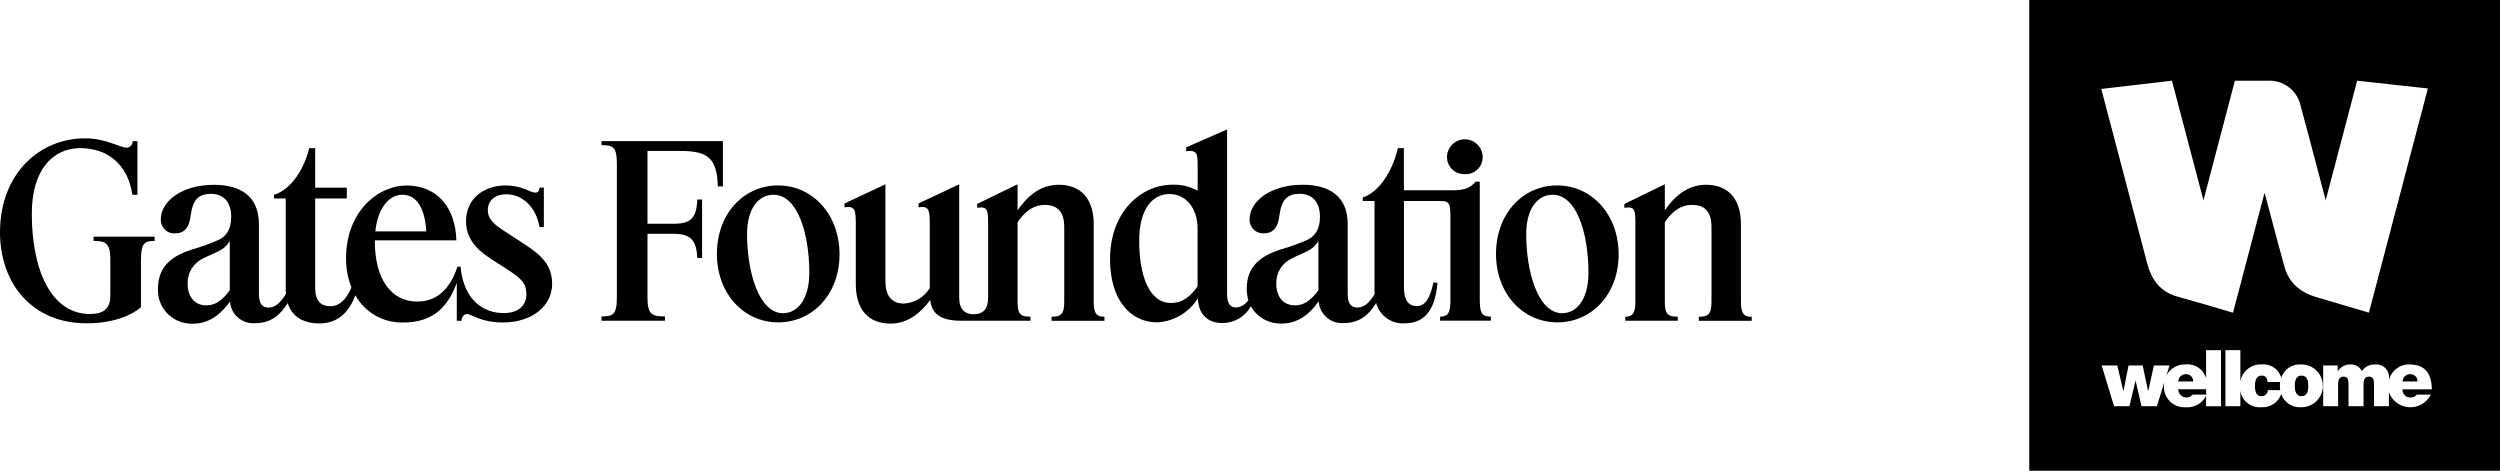 <?xml version="1.0" encoding="UTF-8"?>
<svg id="Layer_1" data-name="Layer 1" xmlns="http://www.w3.org/2000/svg" xmlns:xlink="http://www.w3.org/1999/xlink" viewBox="0 0 425.3 80.08">
  <defs>
    <style>
      .cls-1 {
        clip-path: url(#clippath);
      }

      .cls-2 {
        fill: none;
      }

      .cls-2, .cls-3 {
        stroke-width: 0px;
      }

      .cls-3 {
        fill: #000;
      }
    </style>
    <clipPath id="clippath">
      <rect class="cls-2" y="22.02" width="298" height="33.03"/>
    </clipPath>
  </defs>
  <g id="Group_14678" data-name="Group 14678">
    <g id="Group_30" data-name="Group 30">
      <path id="Path_52" data-name="Path 52" class="cls-3" d="M425.3,80.08h-80.08V0h80.08v80.08ZM401,13.72l-5.35,20.34c-2.04-7.76-3.91-14.77-4.23-15.92-.52-2.71-2.98-4.6-5.73-4.41h-5.49l-5.35,20.35-5.36-20.35-12.02,1.4s6.6,25.13,7.81,29.68c.77,2.92,2.32,4.89,5.27,5.69,3.05.83,9.33,2.7,9.33,2.7l5.37-20.41c1.63,6.18,2.87,10.73,3.36,12.51.73,2.67,2.48,4.37,5.53,5.27,4.13,1.21,8.86,2.62,8.86,2.62l10.03-38.14-12.04-1.32ZM391.54,62c-1.53-.13-2.96.79-3.46,2.24-.41-1.44-1.8-2.39-3.3-2.24-1.77-.1-3.33,1.13-3.65,2.87v-5.3h-2.54v9.53h2.54v-2.61c.26,1.73,1.83,2.95,3.57,2.79,1.5.1,2.88-.81,3.38-2.23.51,1.44,1.93,2.35,3.45,2.23,2.01,0,3.64-1.63,3.64-3.64,0-2.01-1.63-3.64-3.64-3.64h0,0ZM385.81,66.36c-.01.58-.5,1.05-1.08,1.04-.82,0-1.12-.64-1.12-1.75,0-.84.21-1.76,1.17-1.76.6,0,.96.4.96,1.1h2.16c-.03.22-.05.44-.05.65,0,.25.02.49.06.73h-2.1ZM391.54,67.4c-1,0-1.15-1.01-1.15-1.76s.14-1.75,1.15-1.75,1.15,1,1.15,1.75-.14,1.76-1.15,1.76ZM410.06,67.63c-.74.01-1.34-.58-1.35-1.31,0-.03,0-.06,0-.09h4.99c-.01-2.69-1.17-4.23-3.78-4.23-1.64-.06-3.1,1.04-3.5,2.63v-.3c.1-1.19-.77-2.23-1.96-2.33-.12-.01-.24-.01-.35,0-.72-.04-1.43.22-1.97.71-.04.04-.07.08-.1.12-.13.14-.2.23-.25.28-.35-.69-1.06-1.12-1.83-1.11-.89-.06-1.74.36-2.23,1.11h-.04v-.94h-2.47v6.93h2.54v-3.75c0-.73.22-1.28.9-1.28.82,0,.87.63.87,1.28v3.75h2.56v-3.75c0-.73.22-1.28.9-1.28.81,0,.87.63.87,1.28v3.75h2.54v-2.37c.74,2.02,2.98,3.05,4.99,2.31.93-.34,1.69-1.03,2.14-1.91h-2.38c-.27.33-.68.52-1.11.49h0ZM410.04,63.66c.65-.03,1.2.48,1.22,1.13,0,.03,0,.07,0,.1h-2.54c.02-.7.61-1.25,1.31-1.23,0,0,0,0,0,0h0ZM375.31,64.4c-.42-1.57-1.93-2.59-3.54-2.4-1.34-.04-2.6.69-3.22,1.88l.53-1.71h-2.66l-.95,4.31h-.05l-.91-4.31h-2.4l-.86,4.31h-.04l-1.02-4.31h-2.66l2.11,6.93h2.62l1.02-4.29h.04l.99,4.29h2.62l1.24-4.01c-.03.19-.04.37-.04.56-.1,1.91,1.37,3.53,3.28,3.63.16,0,.32,0,.47,0,1.43.11,2.78-.66,3.42-1.94v1.77h2.54v-9.53h-2.54v4.83ZM371.88,63.66c.65-.03,1.2.48,1.23,1.13,0,.03,0,.07,0,.1h-2.54c.02-.7.6-1.25,1.3-1.24,0,0,0,0,.01,0h0ZM373.02,67.13c-.5.59-1.38.66-1.96.17-.32-.27-.5-.66-.5-1.08h4.75v.91h-2.29Z"/>
    </g>
    <g id="Group_14661" data-name="Group 14661">
      <g class="cls-1">
        <g id="Group_14660" data-name="Group 14660">
          <path id="Path_80413" data-name="Path 80413" class="cls-3" d="M296.17,51.38v-13.27c0-4.03-1.96-6.68-5.95-6.68-3.3,0-5.54,2.2-7,4.36v-4.44l-6.88,3.34v.65c1.87-.25,1.87.36,1.87,3.22v12.83c0,2.16-.69,2.48-1.71,2.48v.69h8.92v-.69c-1.59,0-2.2-.32-2.2-2.48v-13.6c.98-1.39,2.36-2.93,4.64-2.93s3.3,1.3,3.3,3.79v12.75c0,2.16-.69,2.49-2.16,2.49v.69h9v-.69c-1.14,0-1.83-.32-1.83-2.49h0Z"/>
          <path id="Path_80414" data-name="Path 80414" class="cls-3" d="M264.93,31.54c-5.9,0-10.43,4.85-10.43,11.65s4.6,11.65,10.43,11.65,10.43-4.76,10.43-11.57-4.6-11.72-10.43-11.72h0ZM265.79,53.29c-4.2,0-6.15-7.17-6.15-13.44,0-4.56,2.08-6.72,4.48-6.72,4.24,0,6.11,6.92,6.11,13.27,0,4.56-2.04,6.88-4.44,6.88Z"/>
          <path id="Path_80415" data-name="Path 80415" class="cls-3" d="M251.74,51.38v-20.48h-.73c-.69.9-1.63,1.47-3.79,1.47h-8.39v-7.17h-1.01c-1.02,4.24-3.38,7.57-5.99,8.39v.61h2v15.07c0,.25,0,.49.04.73-.77,1.34-1.75,2.32-2.93,2.32-.98,0-1.67-.49-1.67-2.32v-11.85c0-4.76-3.1-6.72-7.65-6.72-5.58,0-9.04,2.89-9.04,5.86-.07,1.25.89,2.33,2.14,2.4.1,0,.2,0,.3,0,1.59,0,2.32-1.02,2.57-2.61.32-2.32.77-4.11,3.5-4.11,2.24,0,3.46,1.47,3.46,3.91,0,2.24-.9,3.34-2.2,3.95-1.48.65-3,1.19-4.56,1.63-3.22,1.06-5.7,2.77-5.7,6.68,0,.65.09,1.3.28,1.92-.45.72-1.22,1.18-2.07,1.25-.89,0-1.55-.49-1.55-2.32v-27.97l-6.96,3.05v.65c1.96-.2,1.96.37,1.96,2.93v3.79c-1.3-.71-2.76-1.06-4.24-1.02-5.5,0-10.67,4.72-10.67,12.67,0,6.92,3.46,10.75,8.02,10.75,2.83-.15,5.41-1.67,6.92-4.07.08,2.4,1.43,4.19,4.15,4.19,2.02.01,3.89-1.08,4.86-2.85,1.08,1.9,3.14,3.03,5.32,2.93,2.89,0,4.89-1.87,6.23-3.79.13,2.18,2,3.84,4.17,3.71.03,0,.07,0,.1,0,2.65,0,4.28-1.39,5.5-3.42.59,2.19,2.66,3.65,4.93,3.46,3.87,0,5.21-3.18,5.5-6.88l-.69-.08c-.57,2.81-1.47,4.03-2.81,4.03s-2.2-.93-2.2-3.1v-14.78h6.11c1.79,0,1.79.49,1.79,3.34v13.85c0,2.16-.69,2.48-1.75,2.48v.69h8.63v-.69c-1.22,0-1.87-.32-1.87-2.48h-.03ZM203.73,48.73c-1.14,1.55-2.4,2.81-4.52,2.81-3.79,0-5.41-4.8-5.41-10.59,0-5.46,2.32-7.94,5.13-7.94s4.8,2.36,4.8,5.9v9.82ZM224.29,49.38c-1.18,1.59-2.36,2.57-3.95,2.57-2.04,0-3.22-1.43-3.22-3.75-.04-1.75.93-3.36,2.48-4.15,1.18-.65,2.28-.98,3.26-1.59.6-.35,1.09-.86,1.43-1.47v8.39h0Z"/>
          <path id="Path_80416" data-name="Path 80416" class="cls-3" d="M249.18,29.63c1.59.09,2.96-1.12,3.05-2.71,0-.09,0-.17,0-.26-.04-1.68-1.44-3-3.11-2.96-1.62.04-2.91,1.34-2.96,2.96-.03,1.61,1.26,2.95,2.87,2.97.05,0,.09,0,.14,0"/>
          <path id="Path_80417" data-name="Path 80417" class="cls-3" d="M186.06,51.38v-13.27c0-4.03-1.96-6.68-5.95-6.68-3.3,0-5.54,2.2-7,4.36v-4.44l-6.88,3.34v.65c1.87-.25,1.87.36,1.87,3.22v12.05c0,2.04-.93,2.85-2.44,2.85s-2.48-.82-2.48-2.85v-19.26l-6.92,3.26v.65c1.91-.29,1.91.57,1.91,3.3v10.47c-.96,1.53-2.6,2.5-4.4,2.61-2.04,0-3.14-1.26-3.14-3.83v-16.46l-6.96,3.26v.65c1.92-.29,1.92.57,1.92,3.3v9.77c0,4.07,1.91,6.72,5.94,6.72,3.01,0,5.25-2,6.72-4.03.21,2.08,1.43,3.54,5.21,3.54h11.85v-.69c-1.59,0-2.2-.32-2.2-2.48v-13.6c.98-1.39,2.36-2.93,4.64-2.93s3.3,1.3,3.3,3.79v12.75c0,2.16-.69,2.48-2.16,2.48v.69h9v-.69c-1.14,0-1.83-.32-1.83-2.48h0Z"/>
          <path id="Path_80418" data-name="Path 80418" class="cls-3" d="M132.39,31.54c-5.9,0-10.43,4.85-10.43,11.65s4.6,11.65,10.43,11.65,10.43-4.76,10.43-11.57-4.6-11.72-10.43-11.72h0ZM133.24,53.29c-4.19,0-6.15-7.17-6.15-13.44,0-4.56,2.08-6.72,4.48-6.72,4.24,0,6.11,6.92,6.11,13.27,0,4.56-2.04,6.88-4.44,6.88"/>
          <path id="Path_80419" data-name="Path 80419" class="cls-3" d="M115.73,25.68c4.68,0,6.23,1.18,6.39,6.03h.86v-7.7h-20.65v.69c1.87,0,2.61.2,2.61,3.14v22.85c0,2.89-.73,3.14-2.61,3.14v.73h10.79v-.73c-2.11,0-2.97-.25-2.97-3.14v-10.91h4.52c2.85,0,3.83,1.14,3.95,4.11h.82v-9.94h-.82c-.12,3.14-1.1,4.11-3.95,4.11h-4.52v-12.38h5.58,0Z"/>
          <path id="Path_80420" data-name="Path 80420" class="cls-3" d="M89.26,41.56l-3.13-2.03c-1.96-1.26-3.14-2.16-3.14-3.79s1.22-2.69,3.14-2.69c2.53,0,5.01,1.91,5.66,5.58h.73v-6.72h-.73c-.04.57-.25.86-.78.86-.78,0-2.16-1.22-5.01-1.22-3.5,0-6.72,2.08-6.72,6.11,0,2.57,1.43,4.56,4.07,6.27l3.1,2c2.24,1.47,3.1,2.28,3.1,4.11s-1.22,3.22-3.87,3.22c-3.38,0-6.8-2.12-7.33-7.9h-.53c-1.26,3.91-3.58,5.94-6.84,5.94-4.44,0-7.21-3.83-7.21-10.26v-.16h13.87c-.16-5.7-3.38-9.32-8.43-9.32s-10.34,4.56-10.34,12.38c-.02,1.7.3,3.38.92,4.97-.91,2.09-2.06,3.18-3.56,3.18-1.71,0-2.61-.93-2.61-3.14v-15.19h5.38v-1.83h-5.38v-6.72h-1.02c-1.02,4.11-3.38,7.13-5.99,7.94v.61h2v15.52c0,.23,0,.46.04.69-.82,1.39-1.79,2.36-2.93,2.36-.97,0-1.67-.49-1.67-2.32v-11.85c0-4.76-3.09-6.72-7.65-6.72-5.58,0-9.04,2.89-9.04,5.86-.07,1.25.89,2.33,2.14,2.4.1,0,.2,0,.3,0,1.59,0,2.32-1.02,2.57-2.61.32-2.32.77-4.11,3.5-4.11,2.24,0,3.46,1.47,3.46,3.91,0,2.24-.9,3.34-2.2,3.95-1.48.65-3,1.19-4.56,1.63-3.22,1.06-5.7,2.77-5.7,6.68-.12,3.15,2.34,5.79,5.49,5.91.18,0,.36,0,.54,0,2.89,0,4.89-1.87,6.23-3.79.13,2.18,2,3.84,4.18,3.71.03,0,.07,0,.1,0,2.65,0,4.28-1.39,5.54-3.42.73,2.36,2.73,3.46,5.38,3.46,3.33,0,5.13-2.12,6.12-4.79,1.66,2.96,4.83,4.75,8.22,4.63,4.48,0,7.41-2.16,9.04-6.76v6.47h.78c.04-.49.32-1.14.94-1.14.9,0,2.28,1.43,6.15,1.43,4.97,0,8.35-2.85,8.35-6.56,0-3.18-1.83-4.89-4.64-6.72h0ZM68.45,33.13c2.4,0,3.83,2.2,4.07,6.23h-8.67c.45-4.19,2.48-6.23,4.6-6.23h0ZM39.09,49.38c-1.18,1.59-2.36,2.57-3.95,2.57-2.04,0-3.22-1.43-3.22-3.75-.04-1.75.93-3.36,2.48-4.15,1.18-.65,2.28-.98,3.26-1.59.6-.35,1.09-.86,1.43-1.47v8.39h0Z"/>
          <path id="Path_80421" data-name="Path 80421" class="cls-3" d="M15.92,40.99c2,0,2.85.25,2.85,3.26v6.03c0,2.16-1.02,3.09-3.38,3.14-6.76.05-9.98-7.61-9.98-17.06,0-7.57,3.66-11.16,8.23-11.16s8.1,2.65,8.88,7.94h.86v-9.12h-.82c.03.57-.4,1.06-.97,1.1-.03,0-.06,0-.09,0-1.02,0-3.5-1.59-7.04-1.59-7.61,0-14.46,5.9-14.46,16,0,8.68,5.46,15.51,14.78,15.47,4.44,0,7.61-1.34,9.2-2.73v-8.02c0-3.01.69-3.26,2.32-3.26v-.73h-10.38v.73"/>
        </g>
      </g>
    </g>
  </g>
</svg>